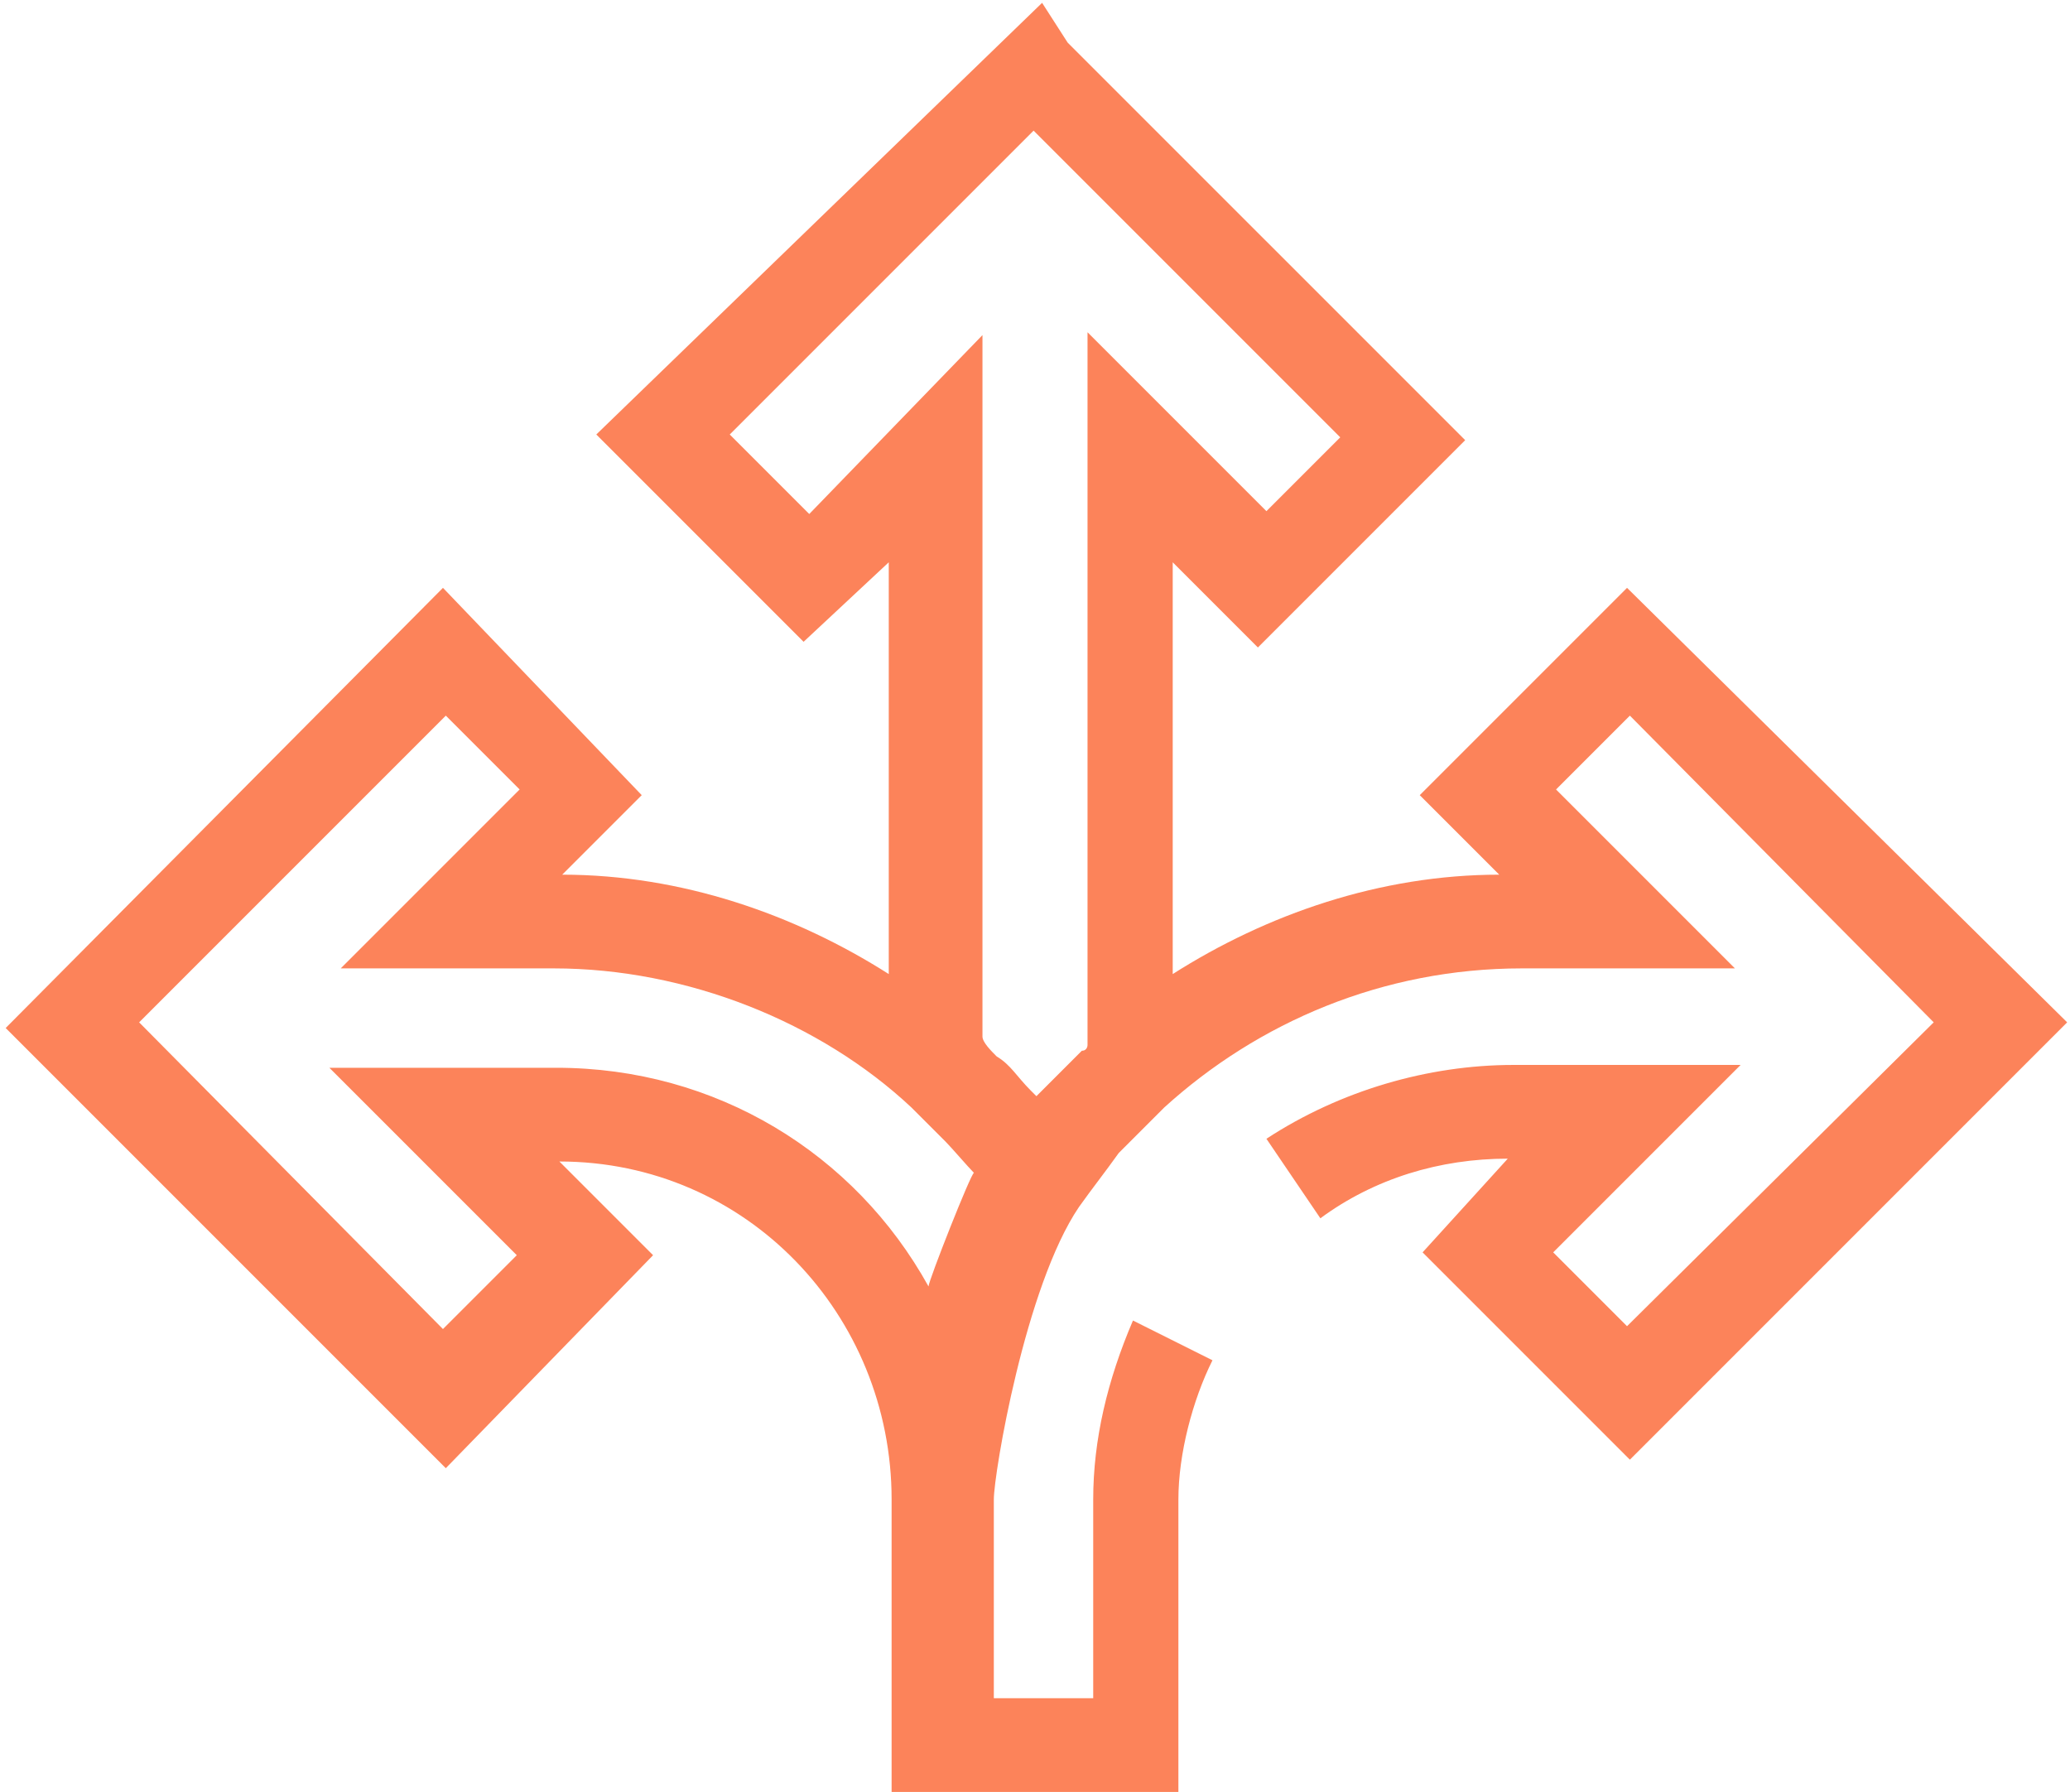 <?xml version="1.0" encoding="UTF-8"?> <svg xmlns="http://www.w3.org/2000/svg" xmlns:xlink="http://www.w3.org/1999/xlink" version="1.1" id="Layer_1" x="0px" y="0px" width="72.9px" height="63.1px" viewBox="0 0 72.9 63.1" style="enable-background:new 0 0 72.9 63.1;" xml:space="preserve"> <style type="text/css"> .st0{fill:#FC835A;} </style> <g> <g> <path class="st0" d="M57.3,20.7L50,28l2.8,2.8c-4.2,0-8.2,1.4-11.5,3.5V19.8l3,3l7.3-7.3L37.6,1.5l-0.9-1.4L21,15.3l7.3,7.3l3-2.8 v14.5c-3.3-2.1-7.3-3.5-11.5-3.5l2.8-2.8l-7-7.3L0.2,36.2l15.5,15.5l7.3-7.5l-3.3-3.3c6.6,0,11.7,5.4,11.7,11.9v10.3h10.1V52.8 c0-1.6,0.5-3.5,1.2-4.9l-2.8-1.4c-0.9,2.1-1.4,4.2-1.4,6.3v7h-3.5v-7c0-0.9,1.1-7.5,3-10.3l0,0c0.5-0.7,0.9-1.2,1.4-1.9l0.2-0.2 c0.5-0.5,0.9-0.9,1.4-1.4c3.3-3,7.7-4.9,12.6-4.9h7.5l-6.3-6.3l2.6-2.6L68.1,36L57.3,46.7l-2.6-2.6l6.6-6.6h-8 c-3,0-6.1,0.9-8.7,2.6l1.9,2.8c1.9-1.4,4.2-2.1,6.6-2.1l-3,3.3l7.3,7.3L72.8,36L57.3,20.7z M28.5,18.1l-2.8-2.8L36.2,4.8l0,0 l0.2-0.2l10.8,10.8l-2.6,2.6l-6.3-6.3v25.1c0,0,0,0.2-0.2,0.2c-0.5,0.5-1.2,1.2-1.6,1.6l0,0c0,0,0,0-0.2-0.2 c-0.5-0.5-0.7-0.9-1.2-1.2c-0.2-0.2-0.5-0.5-0.5-0.7V11.8L28.5,18.1z M32.7,45.3c-2.6-4.7-7.5-7.7-13.1-7.7h-8l6.6,6.6l-2.6,2.6 L4.9,36l10.8-10.8l2.6,2.6l-6.3,6.3h7.5c4.7,0,9.4,1.9,12.6,4.9c0.5,0.5,0.7,0.7,1.2,1.2c0.2,0.2,0.8,0.9,1,1.1 C34.2,41.3,32.7,45.1,32.7,45.3z"></path> </g> </g> </svg> 